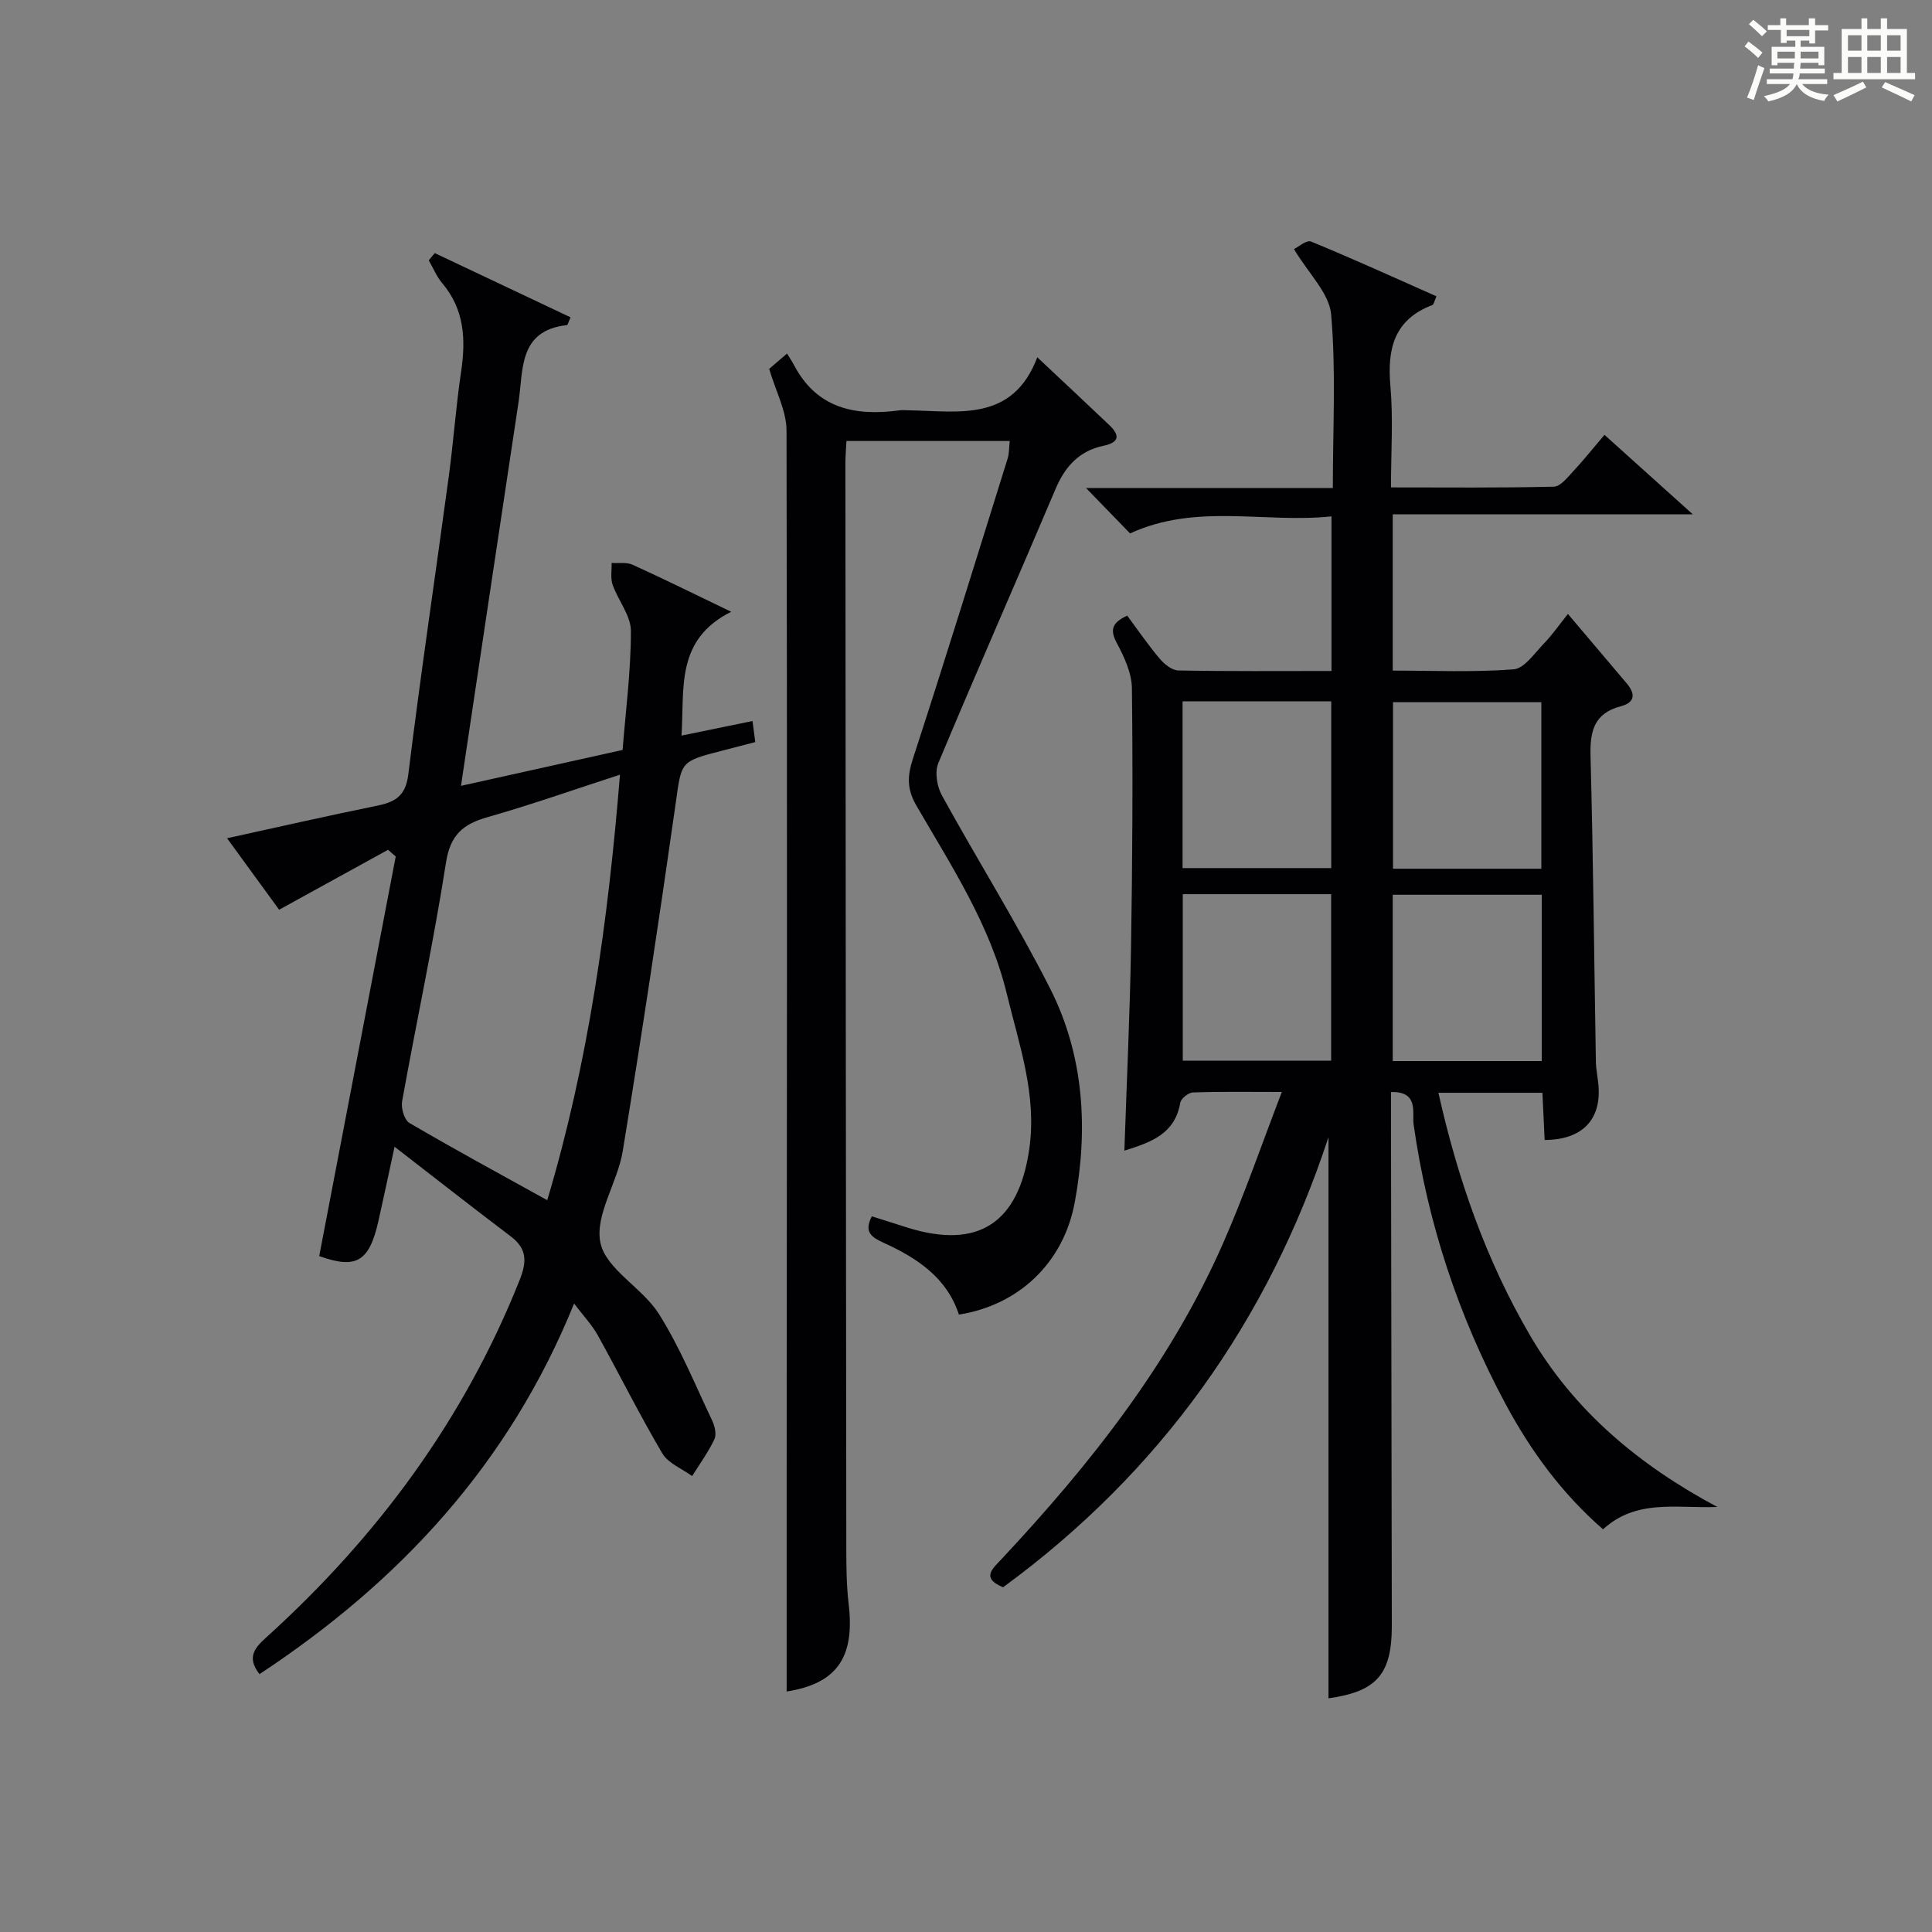 <?xml version="1.0" encoding="utf-8"?>
<svg version="1.1" id="漢_ZDIC_典" xmlns="http://www.w3.org/2000/svg" xmlns:xlink="http://www.w3.org/1999/xlink" x="0px" y="0px"
	 viewBox="0 0 400 400" style="enable-background:new 0 0 400 400;" xml:space="preserve">
<rect x="0" y="0" width="400" height="400" fill="#808080" stroke="none"/>
<style type="text/css">
	.st1{fill:#010104;}
	.st0{fill:#fbfcfa;}
</style>
<g>
	<path class="st0" d="M361.2,9.6l0.8-1c0.9,0.7,1.9,1.4,2.9,2.3L364,12C363,11,362,10.2,361.2,9.6z M361.7,20.2
		c0.9-2.1,1.6-4.3,2.3-6.7c0.4,0.2,0.8,0.4,1.3,0.6c-0.7,2.1-1.5,4.3-2.2,6.6L361.7,20.2z M362.1,5l0.9-0.9c1,0.8,2,1.6,2.8,2.4
		l-1,1C363.9,6.6,363,5.8,362.1,5z M374.6,3.8h1.2v1.4h2.7v1.1h-2.7v2.7h-1.2V8.4h-1.8v1.3h4.9v3.8h-1.2v-0.5h-3.7
		c0,0.4-0.1,0.9-0.1,1.2h5.1v1h-5.2c0,0.5-0.1,0.9-0.3,1.2h6v1h-5.2c1.1,1.3,2.9,2,5.5,2.2c-0.4,0.4-0.7,0.8-0.9,1.3
		c-2.9-0.5-4.8-1.6-5.7-3.5H372c-0.8,1.7-2.7,2.9-5.9,3.6c-0.2-0.4-0.6-0.8-0.9-1.1c2.8-0.6,4.6-1.4,5.4-2.5h-4.8v-1h5.3
		c0.1-0.3,0.2-0.7,0.2-1.2h-4.9v-1h5c0-0.4,0-0.8,0.1-1.2H368v0.5h-1.2V9.7h4.9V8.4h-1.8v0.5h-1.2V6.2H366V5.2h2.6V3.8h1.2v1.4h4.7
		V3.8z M368,12.1h3.6c0-0.4,0-0.9,0-1.4H368V12.1z M369.9,7.5h4.7V6.2h-4.7V7.5z M376.5,10.7h-3.7c0,0.5,0,1,0,1.4h3.7V10.7z"/>
	<path class="st0" d="M385.3,3.8h1.3V6h2.8V3.8h1.3V6h4.1v9.1h1.7v1.3h-16.9v-1.3h1.7V6h4.1V3.8z M385.7,16.9l0.7,1.2
		c-1.8,0.9-3.8,1.9-6,2.9c-0.2-0.4-0.5-0.8-0.8-1.3C381.9,18.7,383.9,17.8,385.7,16.9z M382.6,10.5h2.8V7.3h-2.8V10.5z M382.6,15.1
		h2.8v-3.3h-2.8V15.1z M386.6,10.5h2.8V7.3h-2.8V10.5z M386.6,15.1h2.8v-3.3h-2.8V15.1z M390.3,17c2.1,0.9,4.1,1.8,6.1,2.7l-0.7,1.3
		c-2.2-1.1-4.2-2-6.1-2.9L390.3,17z M393.5,7.3h-2.8v3.2h2.8V7.3z M390.7,15.1h2.8v-3.3h-2.8V15.1z"/>
	
	<path class="st1" d="M265.39,226.08c-6.82,0-12.62-0.1-18.41,0.1c-0.93,0.03-2.47,1.26-2.62,2.13c-1.11,6.45-5.96,8.16-11.57,9.92
		c0.49-14.46,1.15-28.38,1.38-42.3c0.29-17.81,0.39-35.63,0.18-53.45c-0.04-3.14-1.59-6.46-3.12-9.33
		c-1.46-2.74-1.04-4.22,2.15-5.69c2.19,2.95,4.31,6.05,6.71,8.9c0.96,1.13,2.54,2.43,3.86,2.45c10.46,0.2,20.93,0.11,31.72,0.11
		c0-10.61,0-20.86,0-32.01c-13.81,1.47-27.97-2.8-41.7,3.53c-2.78-2.87-5.64-5.82-9.12-9.4c17.28,0,33.96,0,51.1,0
		c0-12.39,0.67-24.23-0.35-35.92c-0.38-4.41-4.68-8.48-7.7-13.55c0.87-0.41,2.6-1.95,3.54-1.56c8.69,3.57,17.24,7.47,25.97,11.34
		c-0.46,1-0.55,1.69-0.87,1.81c-7.93,3.02-9.35,9.08-8.67,16.78c0.59,6.75,0.12,13.59,0.12,20.97c11.51,0,22.62,0.12,33.72-0.15
		c1.38-0.03,2.86-1.95,4.04-3.22c2.14-2.29,4.1-4.76,6.44-7.51c5.82,5.24,11.43,10.29,18.29,16.46c-21.56,0-41.66,0-62.13,0
		c0,11.11,0,21.36,0,32.35c8.22,0,16.66,0.38,25.02-0.26c2.23-0.17,4.34-3.35,6.29-5.36c1.72-1.77,3.14-3.84,4.96-6.11
		c4.66,5.5,8.4,9.93,12.15,14.35c1.87,2.2,1.79,3.98-1.25,4.78c-5.39,1.42-6.35,5.04-6.22,10.15c0.56,21.13,0.75,42.27,1.11,63.41
		c0.03,1.65,0.4,3.29,0.54,4.95c0.58,7.06-3.34,11.24-11.15,11.27c-0.07-1.55-0.15-3.14-0.22-4.72c-0.08-1.62-0.15-3.24-0.24-5.05
		c-7.22,0-14,0-21.53,0c4,17.89,9.87,34.65,18.95,50.2c9.16,15.7,22.63,26.92,38.79,35.55c-8.6,0.32-16.74-1.7-23.66,4.63
		c-8.58-7.48-15-16.3-20.19-25.97c-9.74-18.15-16.13-37.42-19.03-57.87c-0.33-2.35,1.15-6.87-4.68-6.69c0,2.12,0,4.07,0,6.03
		c0.06,34.83,0.12,69.65,0.17,104.48c0.01,10.1-3.2,13.61-13.11,15.01c0-38.65,0-77.39,0-116.19c-12.5,38.05-34.82,69.38-67.38,93.2
		c-4.6-1.92-2.18-3.84-0.31-5.84c18.4-19.67,35.01-40.64,45.92-65.51C257.66,247.32,261.2,236.97,265.39,226.08z M244.84,145.2
		c0,11.82,0,23.18,0,34.53c10.53,0,20.63,0,30.78,0c0-11.65,0-23.02,0-34.53C265.26,145.2,255.29,145.2,244.84,145.2z
		 M319.12,179.86c0-11.84,0-23.2,0-34.48c-10.57,0-20.66,0-30.71,0c0,11.7,0,23.08,0,34.48
		C298.8,179.86,308.79,179.86,319.12,179.86z M244.88,185.13c0,11.83,0,23.19,0,34.48c10.56,0,20.65,0,30.72,0
		c0-11.7,0-23.08,0-34.48C265.21,185.13,255.22,185.13,244.88,185.13z M319.2,219.68c0-11.64,0-23.02,0-34.43
		c-10.5,0-20.61,0-30.85,0c0,11.62,0,22.99,0,34.43C298.8,219.68,308.89,219.68,319.2,219.68z"/>
	<path class="st1" d="M53.73,346.61c-2.83-3.59-0.83-5.59,1.56-7.75c22.89-20.76,40.83-45.01,52.31-73.88c1.51-3.79,1.52-6.46-1.88-9.02
		c-7.77-5.87-15.43-11.89-24.03-18.54c-1.34,6.18-2.31,10.8-3.35,15.41c-1.91,8.5-4.67,9.94-12.25,7.23
		c5.3-27.67,10.57-55.2,15.84-82.73c-0.53-0.46-1.06-0.92-1.59-1.39c-7.42,4.09-14.84,8.17-22.55,12.41
		c-3.14-4.3-6.72-9.23-10.78-14.8c10.75-2.35,20.69-4.63,30.67-6.65c3.84-0.77,6.27-1.82,6.85-6.53c2.53-20.6,5.6-41.13,8.38-61.7
		c0.98-7.24,1.49-14.54,2.56-21.75c0.99-6.66,0.69-12.85-3.91-18.29c-1.17-1.38-1.87-3.14-2.79-4.73c0.41-0.5,0.83-1,1.24-1.5
		c9.37,4.43,18.74,8.86,28.12,13.3c-0.48,1.07-0.59,1.6-0.75,1.61c-10.08,1.12-9.01,9.26-10.03,16.01
		c-3.85,25.46-7.65,50.92-11.46,76.38c-0.12,0.78-0.23,1.56-0.44,3c11.27-2.51,22.04-4.9,33.45-7.43
		c0.65-8.19,1.73-16.42,1.72-24.64c0-3.19-2.65-6.31-3.79-9.58c-0.47-1.36-0.15-2.99-0.2-4.5c1.46,0.1,3.09-0.19,4.34,0.37
		c6.45,2.93,12.8,6.08,20.41,9.74c-11.56,5.81-9.65,15.77-10.28,25.64c5.19-1.07,9.84-2.03,14.7-3.02c0.17,1.32,0.34,2.61,0.57,4.36
		c-2.46,0.64-4.81,1.25-7.17,1.86c-8.48,2.18-8.09,2.24-9.33,10.98c-3.41,23.98-7.02,47.94-10.94,71.85
		c-1.06,6.5-5.84,13.28-4.61,19.01c1.17,5.46,8.66,9.27,12.06,14.64c4.39,6.94,7.52,14.68,11.07,22.14
		c0.54,1.14,0.94,2.86,0.46,3.86c-1.26,2.67-3.04,5.1-4.61,7.63c-2.1-1.54-4.96-2.64-6.18-4.71c-4.72-8-8.86-16.34-13.37-24.47
		c-1.17-2.1-2.89-3.9-4.89-6.55C105.39,303.12,82.76,327.46,53.73,346.61z M113.3,248.49c8.51-28.47,12.59-57.66,15.06-88.1
		c-9.73,3.16-18.45,6.24-27.34,8.77c-5.09,1.44-7.78,3.62-8.68,9.41c-2.58,16.55-6.12,32.96-9.09,49.45
		c-0.25,1.4,0.46,3.86,1.52,4.48C94.04,237.93,103.5,243.06,113.3,248.49z"/>
	<path class="st1" d="M162.87,350.21c0-14.29-0.01-28.73,0-43.17c0.04-72.64,0.14-145.28-0.03-217.91c-0.01-4.07-2.23-8.13-3.59-12.76
		c0.66-0.56,1.86-1.59,3.7-3.17c0.57,0.93,1.04,1.63,1.43,2.37c4.74,9.02,12.66,10.63,21.82,9.39c0.65-0.09,1.33-0.02,2-0.01
		c10.35,0.19,21.47,2.46,26.56-10.98c5.5,5.17,10.22,9.58,14.9,14.03c2.24,2.13,2.12,3.59-1.22,4.3c-4.96,1.05-7.91,4.23-9.88,8.89
		c-8.03,18.96-16.35,37.8-24.29,56.8c-0.77,1.83-0.29,4.82,0.73,6.67c7.36,13.39,15.51,26.38,22.41,39.99
		c7.05,13.92,7.91,29.08,5.11,44.26c-2.33,12.6-11.66,21.33-23.99,23.26c-2.5-7.66-8.69-11.73-15.61-14.88
		c-2.45-1.12-4.12-2.19-2.42-5.46c2.42,0.77,4.89,1.56,7.37,2.33c14.68,4.59,22.98-0.96,25.21-16.12
		c1.67-11.33-2.08-21.7-4.63-32.27c-3.44-14.26-11.47-26.47-18.71-38.96c-1.97-3.4-1.92-6.07-0.74-9.7
		c6.74-20.66,13.14-41.42,19.62-62.17c0.34-1.08,0.28-2.28,0.43-3.64c-11.28,0-22.37,0-33.8,0c-0.08,1.66-0.22,3.11-0.22,4.56
		c0.05,74.97,0.1,149.94,0.19,224.91c0,3.82,0.05,7.68,0.5,11.46C177.01,343.33,173.1,348.59,162.87,350.21z"/>
	
	
	
	
	
</g>
</svg>
